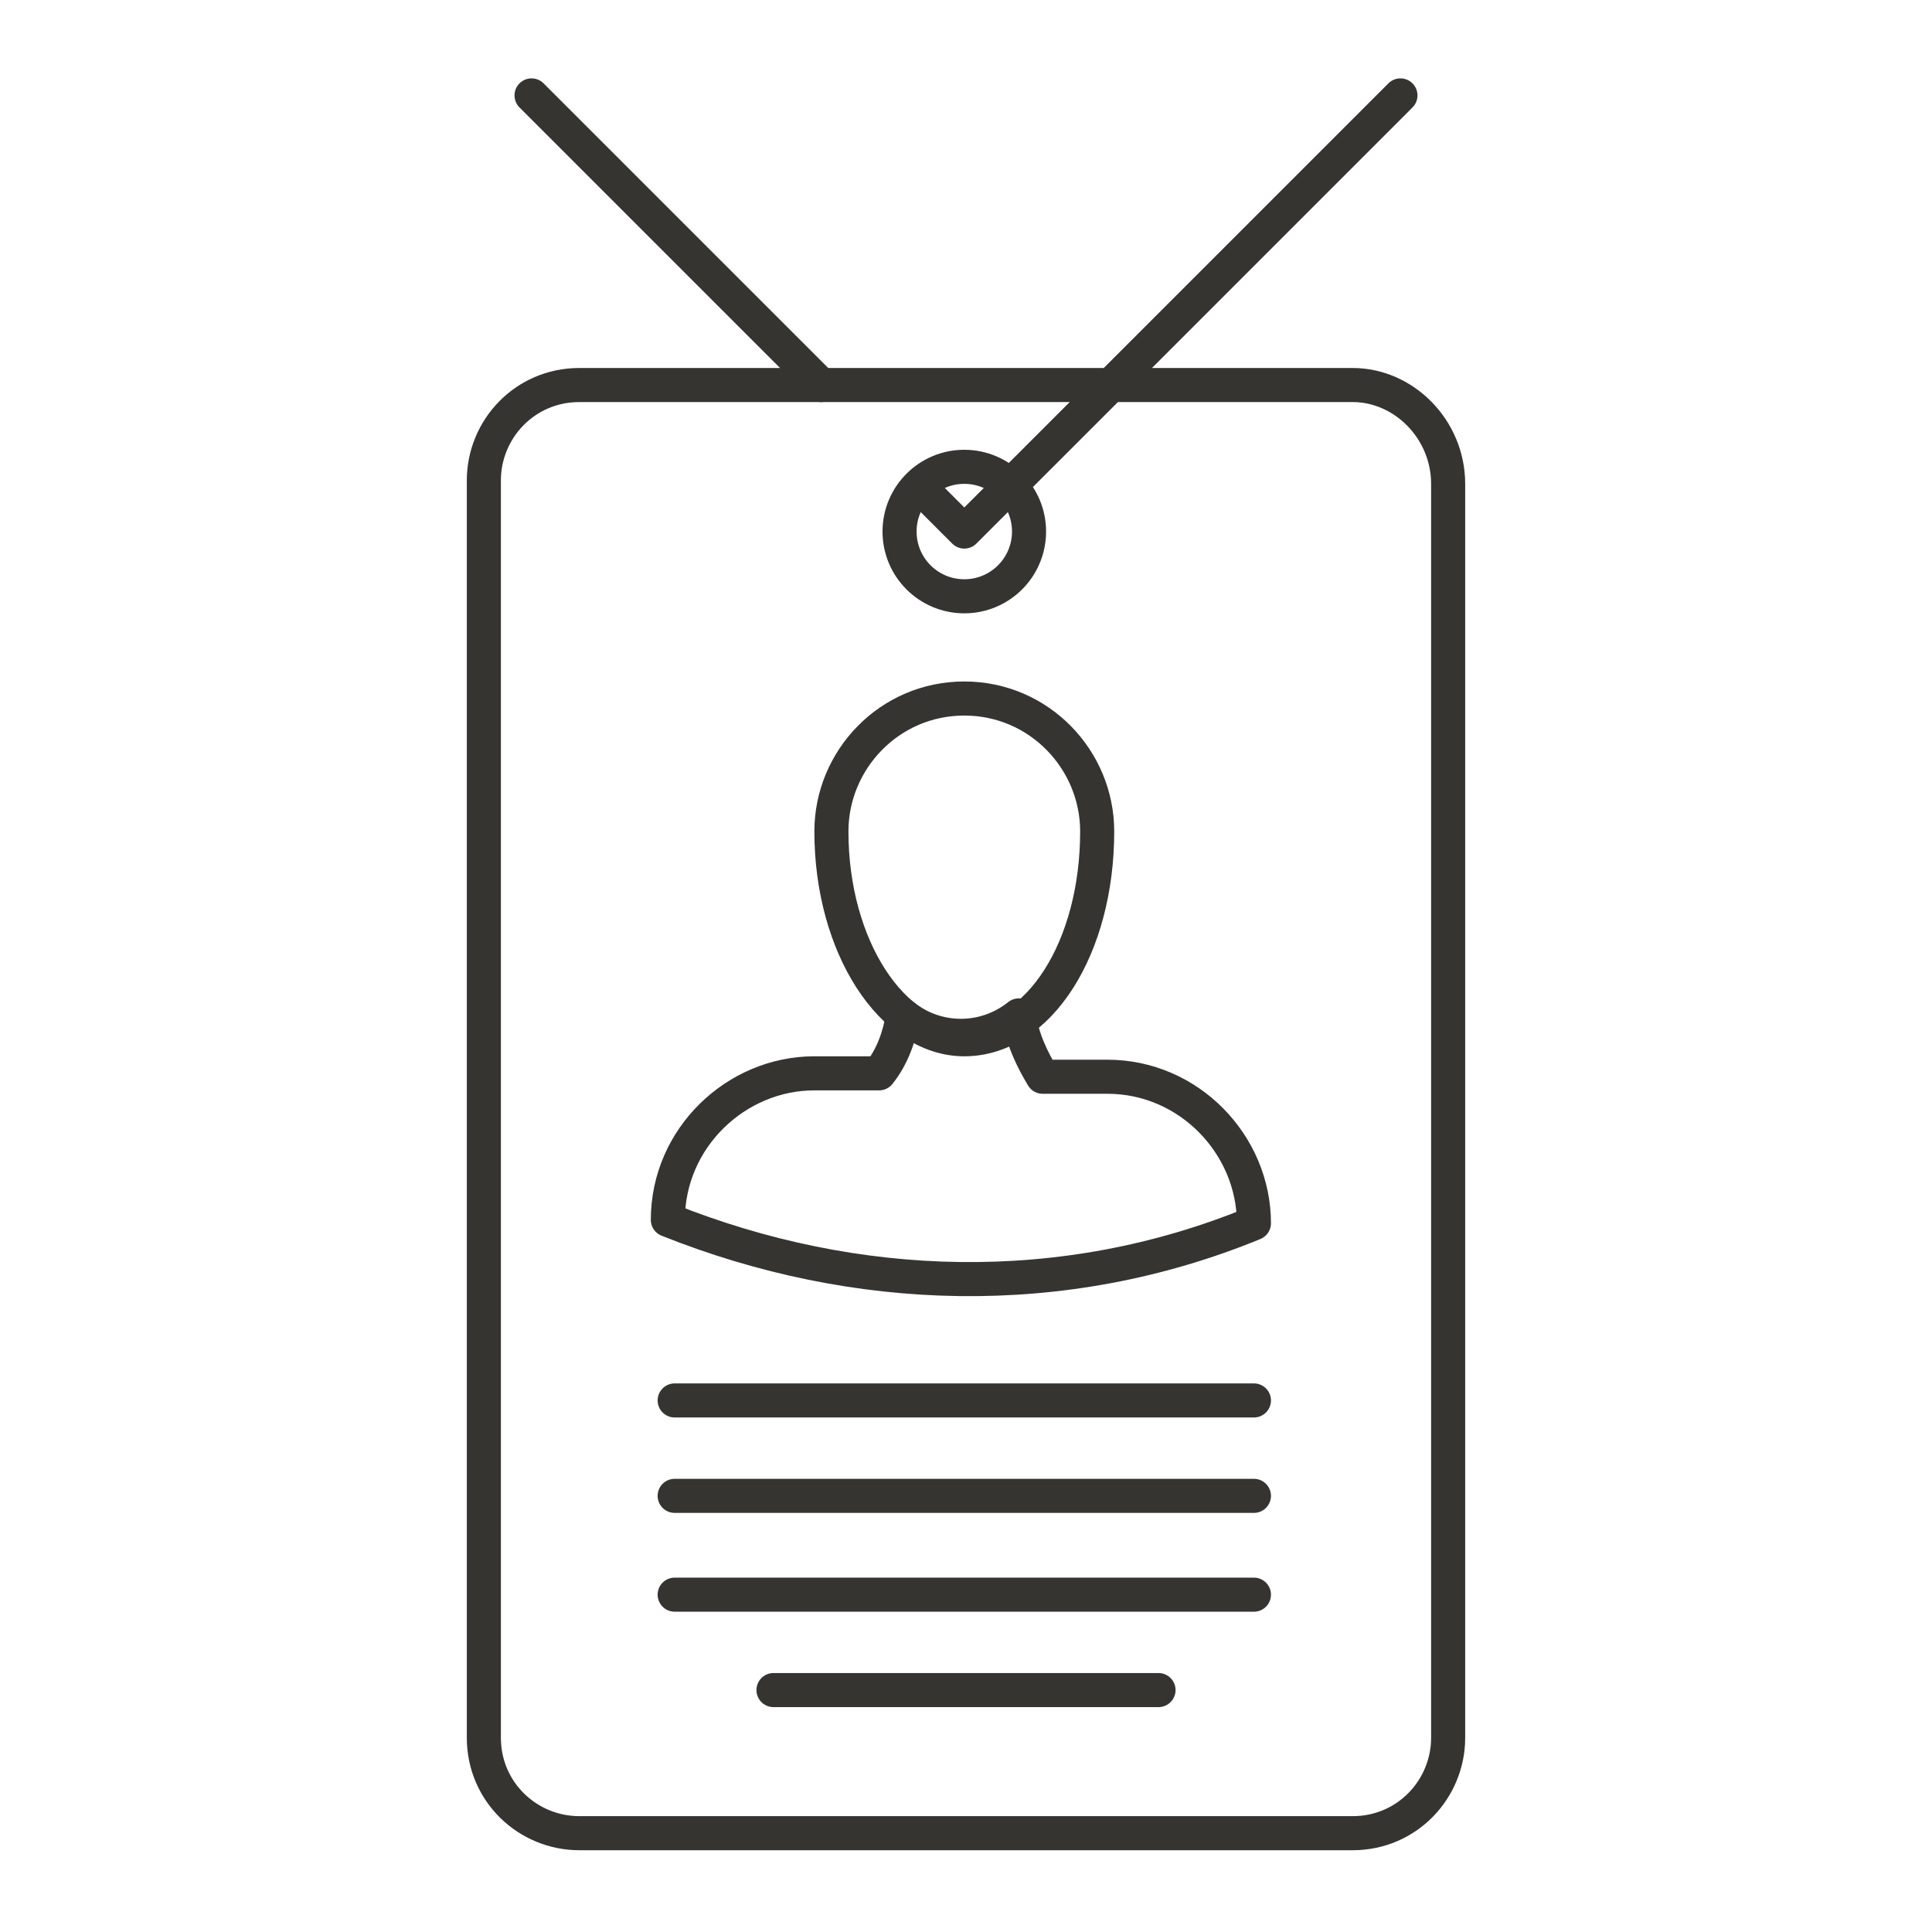 <?xml version="1.0" encoding="utf-8"?>
<!-- Generator: Adobe Illustrator 18.1.1, SVG Export Plug-In . SVG Version: 6.00 Build 0)  -->
<svg version="1.1" id="Layer_1" xmlns="http://www.w3.org/2000/svg" xmlns:xlink="http://www.w3.org/1999/xlink" x="0px" y="0px"
	 viewBox="0 0 56.7 56.7" enable-background="new 0 0 56.7 56.7" xml:space="preserve">
<g>
	<path fill="none" stroke="#363431" stroke-linecap="round" stroke-linejoin="round" stroke-miterlimit="10" d="M22.7,49.6H34H22.7z
		"/>
	<path fill="none" stroke="#363431" stroke-linecap="round" stroke-linejoin="round" stroke-miterlimit="10" d="M19.8,46.8h17H19.8z
		"/>
	<path fill="none" stroke="#363431" stroke-linecap="round" stroke-linejoin="round" stroke-miterlimit="10" d="M19.8,43.9h17H19.8z
		"/>
	<path fill="none" stroke="#363431" stroke-linecap="round" stroke-linejoin="round" stroke-miterlimit="10" d="M19.8,41.1h17H19.8z
		"/>
	<g>
		<path fill="none" stroke="#363431" stroke-linecap="round" stroke-linejoin="round" stroke-miterlimit="10" d="M36.8,35.9
			c0-2.3-1.9-4.3-4.3-4.3h-1.9c-0.3-0.5-0.6-1.1-0.7-1.8c-0.5,0.4-1.1,0.6-1.7,0.6c-0.6,0-1.2-0.2-1.7-0.6c-0.1,0.6-0.3,1.2-0.7,1.7
			h-1.9c-2.3,0-4.3,1.9-4.3,4.3l0,0C25.1,38,31.2,38.2,36.8,35.9z"/>
		<path fill="none" stroke="#363431" stroke-linecap="round" stroke-linejoin="round" stroke-miterlimit="10" d="M32.2,24.4
			c0,3.4-1.7,6.1-3.9,6.1c-2.1,0-3.9-2.7-3.9-6.1c0-2.1,1.7-3.9,3.9-3.9C30.5,20.5,32.2,22.3,32.2,24.4z"/>
	</g>
	<path fill="none" stroke="#363431" stroke-linecap="round" stroke-linejoin="round" stroke-miterlimit="10" d="M39.7,11.3H17
		c-1.6,0-2.8,1.3-2.8,2.8V51c0,1.6,1.3,2.8,2.8,2.8h22.7c1.6,0,2.8-1.3,2.8-2.8V14.2C42.5,12.6,41.2,11.3,39.7,11.3z"/>
	
		<circle fill="none" stroke="#363431" stroke-linecap="round" stroke-linejoin="round" stroke-miterlimit="10" cx="28.3" cy="15.6" r="1.9"/>
	<path fill="none" stroke="#363431" stroke-linecap="round" stroke-linejoin="round" stroke-miterlimit="10" d="M15.6,2.8l8.5,8.5
		L15.6,2.8z"/>
	<polygon fill="none" stroke="#363431" stroke-linecap="round" stroke-linejoin="round" stroke-miterlimit="10" points="41.1,2.8 
		28.3,15.6 27,14.3 28.3,15.6 	"/>
</g>
</svg>
